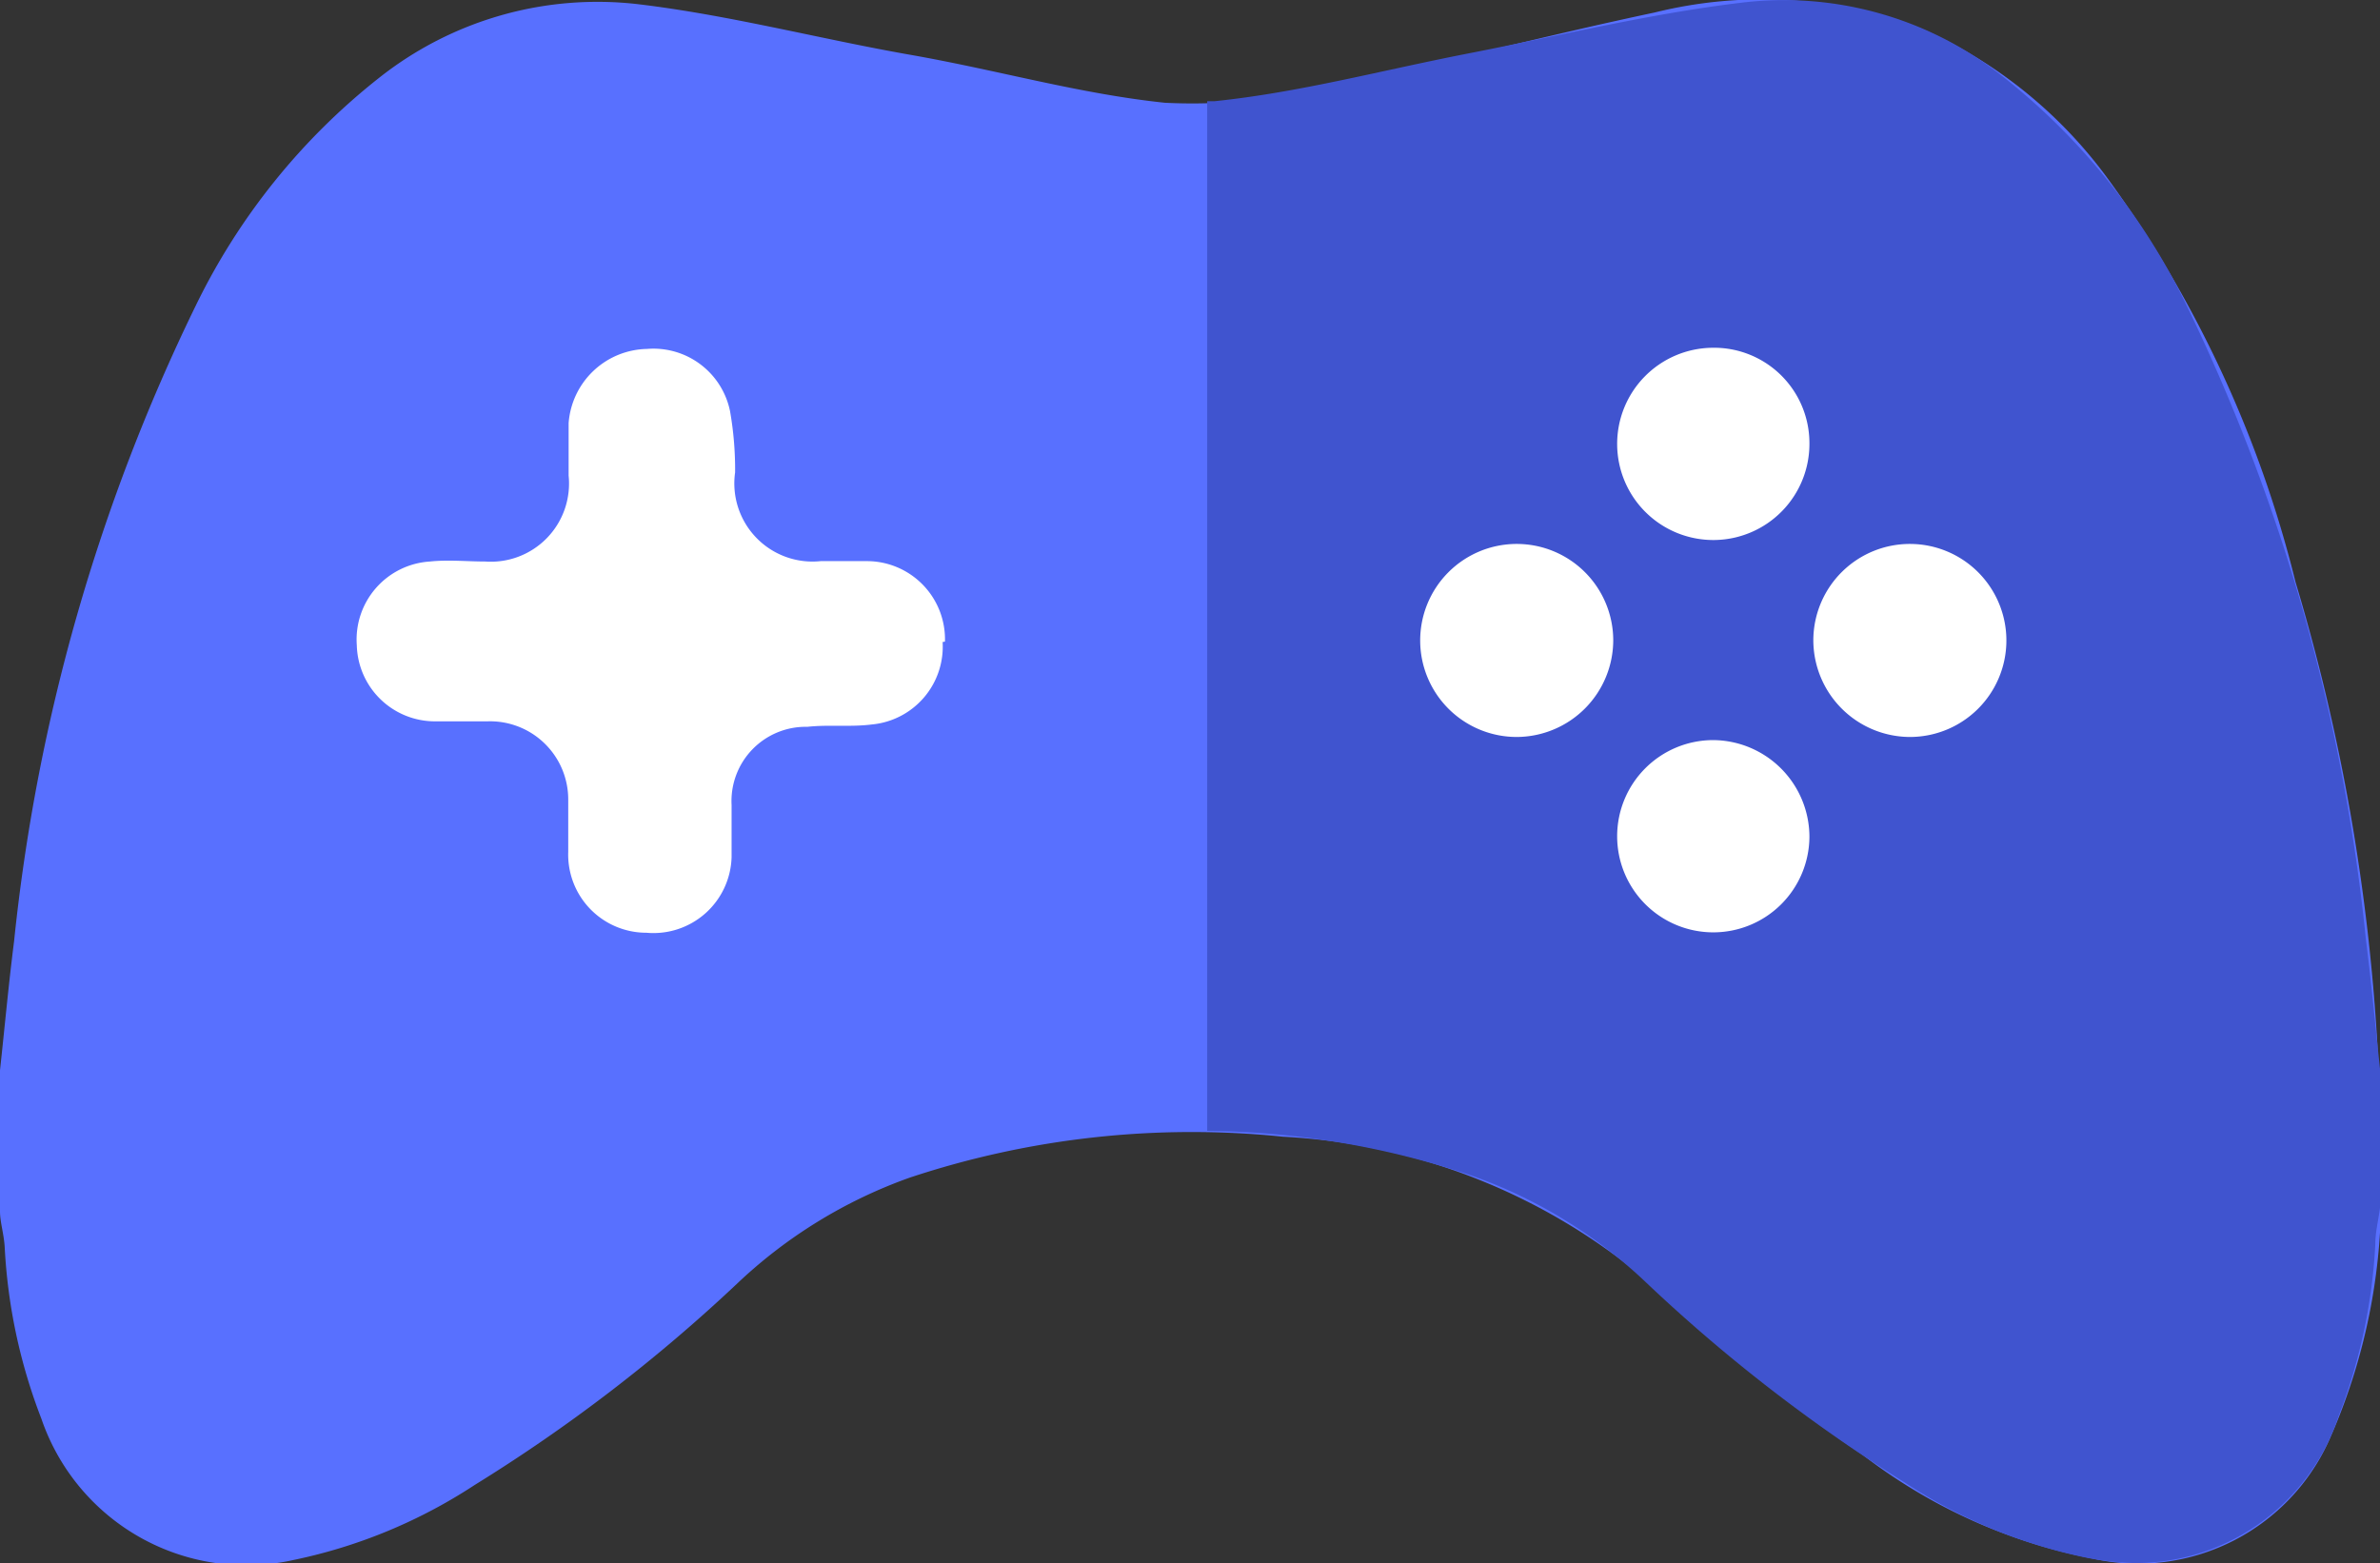 <svg xmlns="http://www.w3.org/2000/svg" viewBox="0 0 60.9 40"><rect x="0" y="0" width="60.9" height="40" fill="#333333" stroke="none"/><defs><style>.cls-1{fill:#5870ff;}.cls-2{fill:#4054cf;}.cls-3{fill:#fff;}</style></defs><title>Asset 6</title><g id="Layer_2" data-name="Layer 2"><g id="Layer_1-2" data-name="Layer 1"><path class="cls-1" d="M0,27.39c.12-1.1.22-2.2.36-3.3A48.43,48.43,0,0,1,5,7.84,16.73,16.73,0,0,1,9.69,2,9,9,0,0,1,16.35.11C18.68.39,21,1,23.28,1.4s4.33,1,6.53,1.23A14.14,14.14,0,0,0,34,2.21c2.79-.57,5.55-1.3,8.34-1.89a11.43,11.43,0,0,1,6.84.42,11.78,11.78,0,0,1,4.79,3.88,29.61,29.61,0,0,1,4.77,10.28,51.51,51.51,0,0,1,2.18,15.18,15.35,15.35,0,0,1-1.27,6.66,5.36,5.36,0,0,1-6.09,3.15,14,14,0,0,1-5.9-2.66,40.44,40.44,0,0,1-4.83-3.84,15.68,15.68,0,0,0-10-4.3,22.88,22.88,0,0,0-9.56,1.05,12.52,12.52,0,0,0-4.42,2.72A41.84,41.84,0,0,1,12.15,38a13.39,13.39,0,0,1-4.63,1.92,5.54,5.54,0,0,1-6.46-3.61,14.17,14.17,0,0,1-.94-4.4C.1,31.58,0,31.27,0,31V27.39"/><path class="cls-2" d="M59.84,36.24a14.16,14.16,0,0,0,.94-4.4c0-.31.08-.62.12-.93V27.35c-.12-1.1-.22-2.2-.36-3.3a48.42,48.42,0,0,0-4.6-16.26A16.72,16.72,0,0,0,51.2,1.92,9,9,0,0,0,44.55.07c-2.33.28-4.63.84-6.94,1.29s-4.33,1-6.53,1.23l-.19,0V28.94a21.83,21.83,0,0,1,6.81,1.16,12.53,12.53,0,0,1,4.42,2.72,41.81,41.81,0,0,0,6.62,5.12,13.37,13.37,0,0,0,4.63,1.92A7.24,7.24,0,0,0,54.6,40,5.47,5.47,0,0,0,59.84,36.24Z"/><path class="cls-3" d="M46.3,11.33A2.46,2.46,0,1,1,43.81,8.9a2.44,2.44,0,0,1,2.49,2.43"/><path class="cls-3" d="M38.82,18.86a2.47,2.47,0,1,1,2.46-2.48,2.48,2.48,0,0,1-2.46,2.48"/><path class="cls-3" d="M46.4,16.37a2.47,2.47,0,1,1,2.45,2.49,2.48,2.48,0,0,1-2.45-2.49"/><path class="cls-3" d="M46.3,21.42a2.46,2.46,0,1,1-2.46-2.48,2.48,2.48,0,0,1,2.46,2.48"/><path class="cls-3" d="M24.12,16.43a2,2,0,0,1-1.81,2.11c-.55.07-1.1,0-1.65.06a1.9,1.9,0,0,0-1.94,2c0,.45,0,.9,0,1.34a2,2,0,0,1-2.18,1.93,2,2,0,0,1-2-2.07c0-.45,0-.9,0-1.34a2,2,0,0,0-2.07-2c-.45,0-.9,0-1.34,0a2,2,0,0,1-2-1.95,2,2,0,0,1,1.87-2.14c.47-.05.95,0,1.42,0a2,2,0,0,0,2.13-2.2c0-.45,0-.9,0-1.34a2.05,2.05,0,0,1,2-1.9,2,2,0,0,1,2.13,1.59,8.62,8.62,0,0,1,.13,1.57A2,2,0,0,0,21,14.36c.39,0,.79,0,1.18,0a2,2,0,0,1,2,2.06"/></g></g></svg>